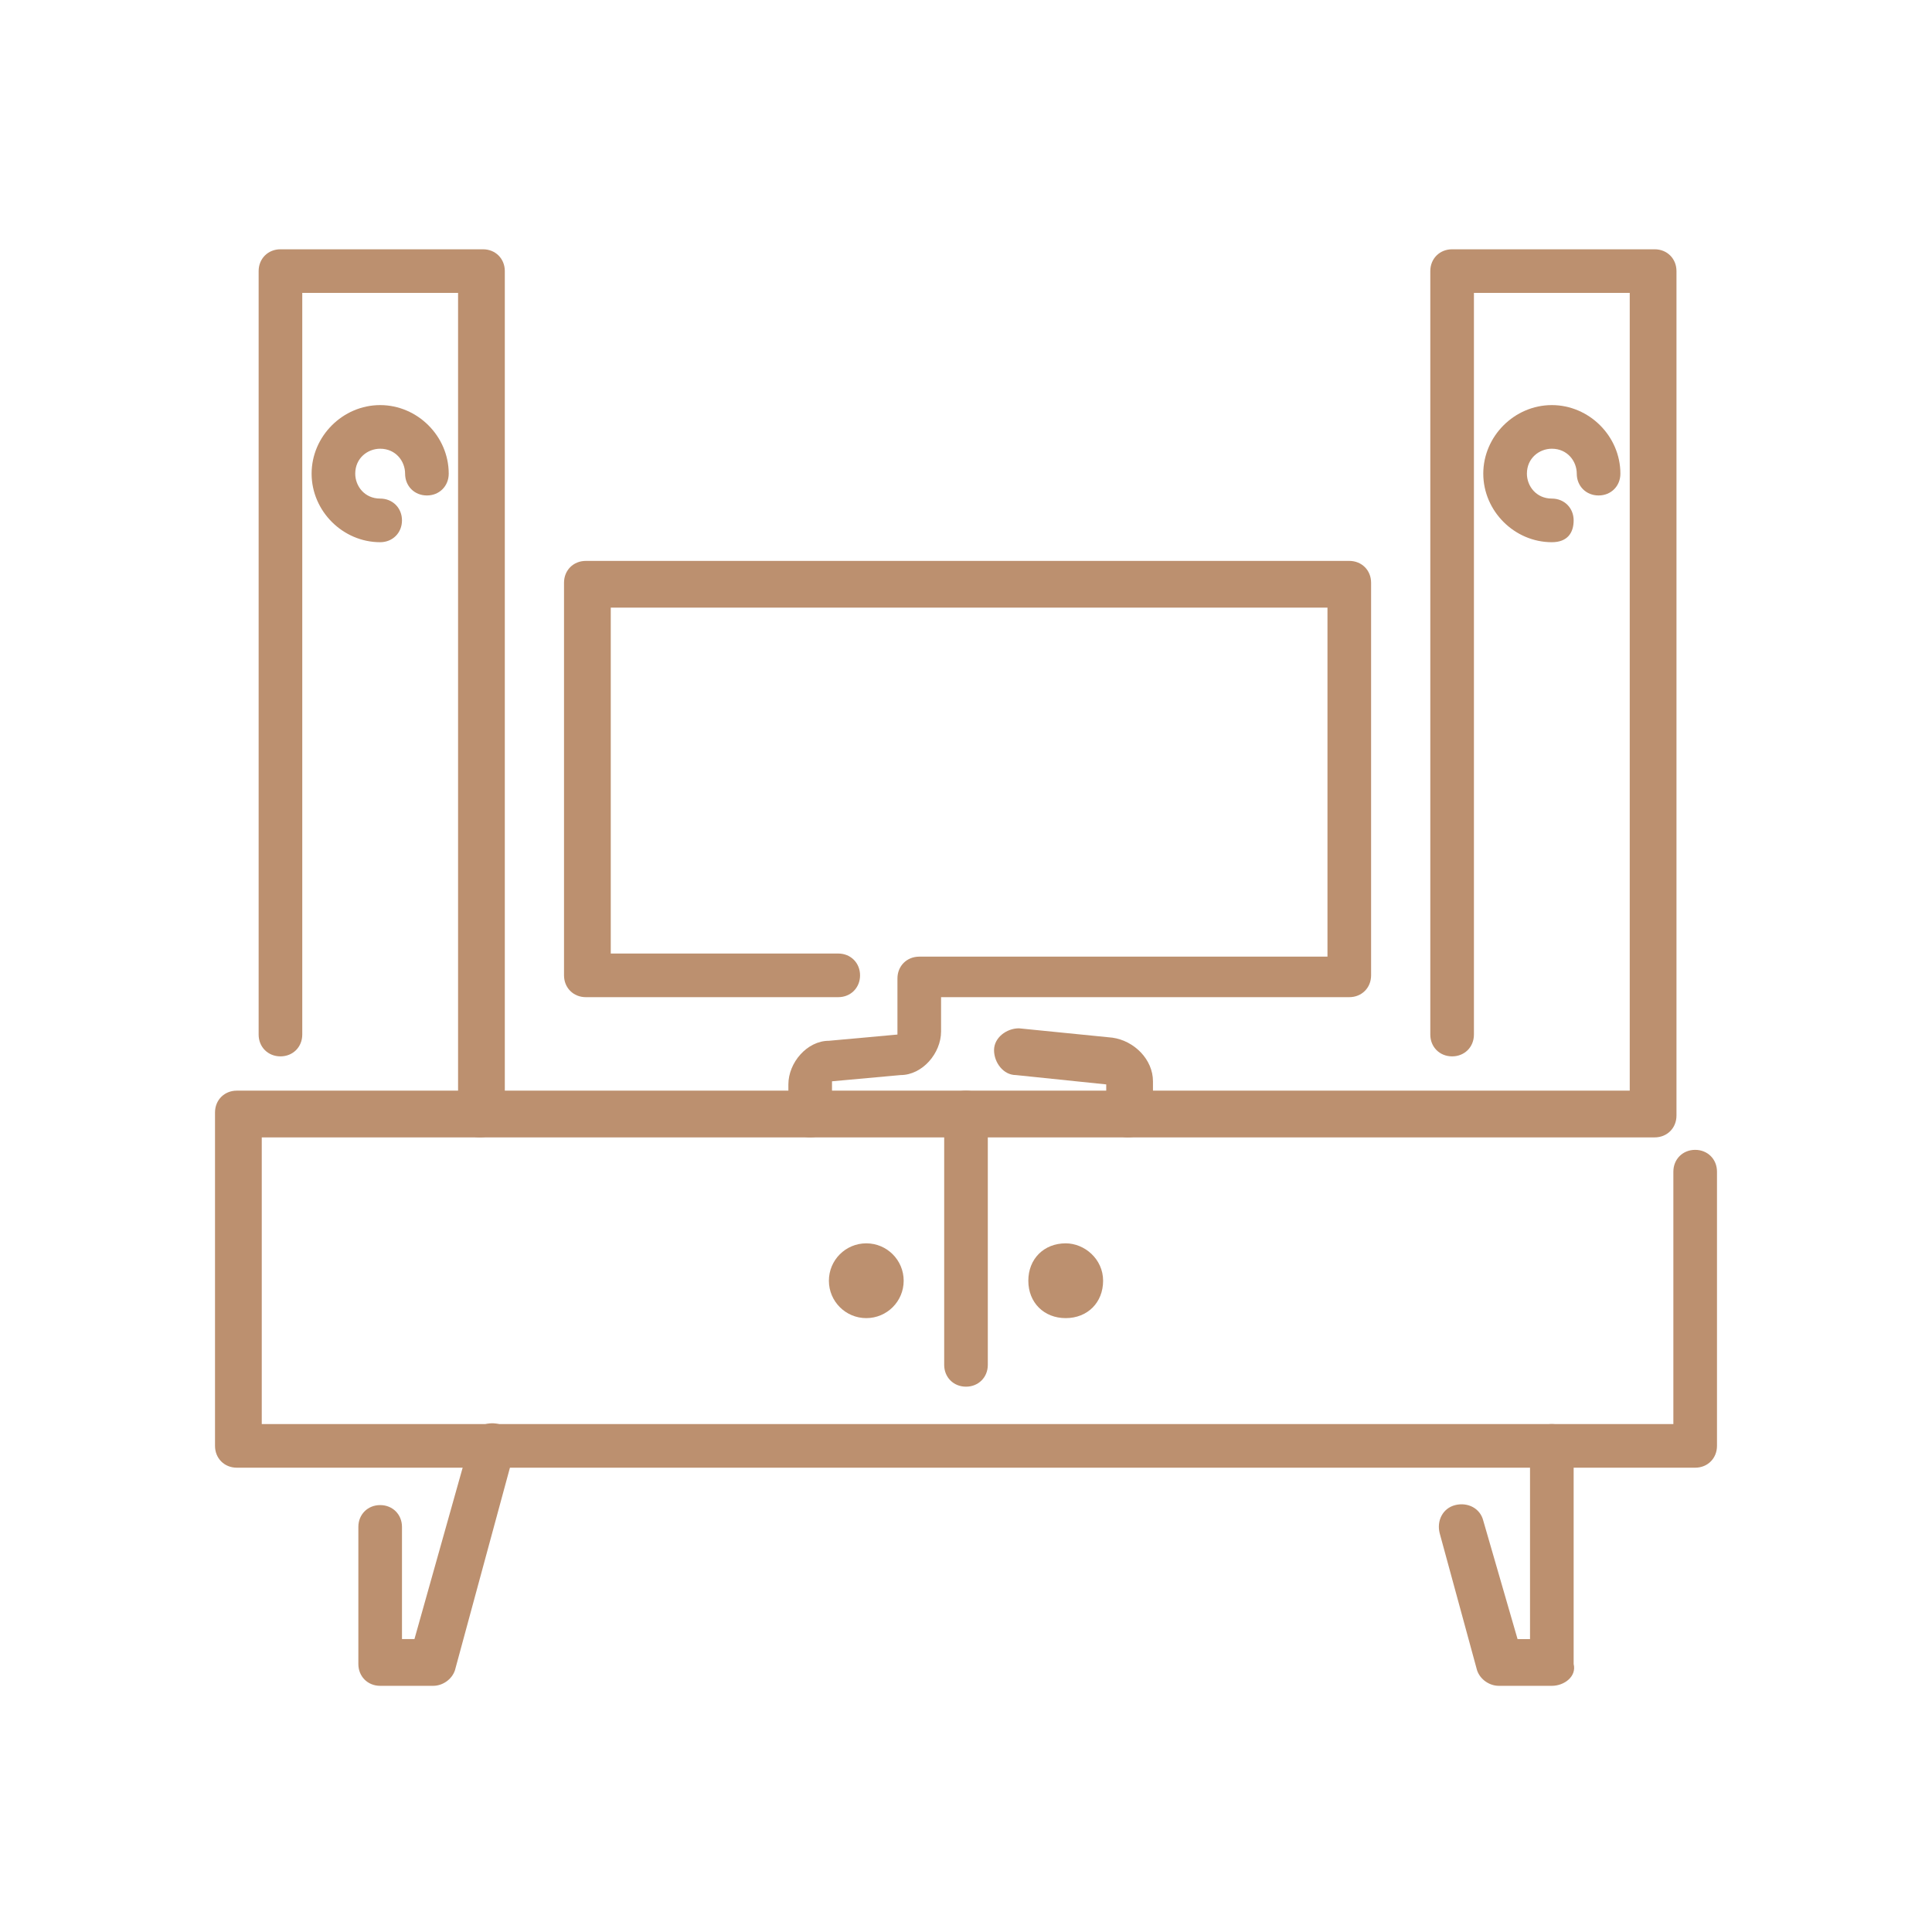 <?xml version="1.0" encoding="utf-8"?>
<!-- Generator: Adobe Illustrator 24.1.0, SVG Export Plug-In . SVG Version: 6.00 Build 0)  -->
<svg version="1.1" id="Layer_1" xmlns="http://www.w3.org/2000/svg" xmlns:xlink="http://www.w3.org/1999/xlink" x="0px" y="0px"
	 width="62px" height="62px" viewBox="0 0 62 62" style="enable-background:new 0 0 62 62;" xml:space="preserve">
<style type="text/css">
	.st0{display:none;}
	.st1{display:inline;}
	.st2{fill:#454546;}
	.st3{fill:#BC906F;}
</style>
<g class="st0">
	<g class="st1">
		<path class="st2" d="M50.8,12.9H39.2c-0.4,0-0.8-0.3-0.8-0.8c0-0.4,0.3-0.8,0.8-0.8H50v-7H12v7h24.6c0.4,0,0.8,0.3,0.8,0.8
			c0,0.4-0.3,0.8-0.8,0.8H11.2c-0.4,0-0.8-0.3-0.8-0.8V3.7c0-0.4,0.3-0.8,0.8-0.8h39.6c0.4,0,0.8,0.3,0.8,0.8v8.5
			C51.5,12.6,51.2,12.9,50.8,12.9z"/>
	</g>
	<g class="st1">
		<path class="st2" d="M48.2,54.4h-37c-0.4,0-0.8-0.3-0.8-0.8c0-0.4,0.3-0.8,0.8-0.8h37c0.4,0,0.8,0.3,0.8,0.8
			C48.9,54.1,48.6,54.4,48.2,54.4z"/>
	</g>
	<g class="st1">
		<path class="st2" d="M48.2,46.2h-37c-0.4,0-0.8-0.3-0.8-0.8s0.3-0.8,0.8-0.8h37c0.4,0,0.8,0.3,0.8,0.8S48.6,46.2,48.2,46.2z"/>
	</g>
	<g class="st1">
		<path class="st2" d="M34.2,41.3h-6.4c-0.4,0-0.8-0.3-0.8-0.8c0-0.4,0.3-0.8,0.8-0.8h6.4c0.4,0,0.8,0.3,0.8,0.8
			C35,41,34.6,41.3,34.2,41.3z"/>
	</g>
	<g class="st1">
		<path class="st2" d="M34.2,49.6h-6.4c-0.4,0-0.8-0.3-0.8-0.8c0-0.4,0.3-0.8,0.8-0.8h6.4c0.4,0,0.8,0.3,0.8,0.8
			C35,49.2,34.6,49.6,34.2,49.6z"/>
	</g>
	<g class="st1">
		<path class="st2" d="M17.1,6.7c-0.7,0-1.2,0.5-1.2,1.2c0,0.7,0.5,1.2,1.2,1.2c0.7,0,1.2-0.5,1.2-1.2C18.3,7.3,17.7,6.7,17.1,6.7z"
			/>
	</g>
	<g class="st1">
		<path class="st2" d="M24,6.7c-0.7,0-1.2,0.5-1.2,1.2c0,0.7,0.5,1.2,1.2,1.2c0.7,0,1.2-0.5,1.2-1.2C25.2,7.3,24.7,6.7,24,6.7z"/>
	</g>
	<g class="st1">
		<path class="st2" d="M31,6.7c-0.7,0-1.2,0.5-1.2,1.2c0,0.7,0.5,1.2,1.2,1.2c0.7,0,1.2-0.5,1.2-1.2C32.2,7.3,31.7,6.7,31,6.7z"/>
	</g>
	<g class="st1">
		<path class="st2" d="M44.9,6.7c-0.7,0-1.2,0.5-1.2,1.2c0,0.7,0.5,1.2,1.2,1.2c0.7,0,1.2-0.5,1.2-1.2C46.2,7.3,45.6,6.7,44.9,6.7z"
			/>
	</g>
	<g class="st1">
		<path class="st2" d="M26.5,35.4h-7.3c-0.4,0-0.8-0.3-0.8-0.8v-1.4c0-2,1.7-3.7,3.7-3.7h1.4c2,0,3.7,1.7,3.7,3.7v1.4
			C27.2,35.1,26.9,35.4,26.5,35.4z M19.9,33.9h5.8v-0.7c0-1.2-1-2.2-2.2-2.2h-1.4c-1.2,0-2.2,1-2.2,2.2V33.9z"/>
	</g>
	<g class="st1">
		<path class="st2" d="M50.8,59H11.2c-0.4,0-0.8-0.3-0.8-0.8V37.2c0-0.4,0.3-0.8,0.8-0.8h14.4c1.3,0,2.6-0.4,3.7-1.1H15.9
			c-0.1,0.3-0.4,0.6-0.8,0.5c-0.4-0.1-0.7-0.4-0.7-0.8c0.1-0.7,0.6-1.2,1.3-1.2h14.1c0.6,0,1.1,0.4,1.3,0.9c0.2,0.6,0,1.1-0.5,1.5
			c-1.5,1.1-3.2,1.7-5.1,1.7H12v19.6H50V38H31.4c-0.4,0-0.8-0.3-0.8-0.8c0-0.4,0.3-0.8,0.8-0.8h19.4c0.4,0,0.8,0.3,0.8,0.8v21.1
			C51.5,58.7,51.2,59,50.8,59z"/>
	</g>
	<g class="st1">
		<path class="st2" d="M39.2,31c-0.4,0-0.7-0.3-0.7-0.6l-2.8-14.5c-0.1-0.3,0.1-0.6,0.3-0.8c0.3-0.2,0.6-0.2,0.8,0l0.7,0.5
			c0.1,0.1,0.2,0.1,0.3,0.1c0.4,0.1,0.7,0.5,0.6,0.9c-0.1,0.4-0.5,0.7-0.9,0.6c0,0,0,0-0.1,0l1.8,9.2l1.8-9.2
			c-0.7,0.2-1.5-0.1-2.1-0.6c-0.3-0.3-0.5-0.7-0.5-1.2V8c0-0.3-0.2-0.5-0.4-0.5c-0.2,0-0.3,0.1-0.4,0.1c-0.1,0.1-0.1,0.2-0.1,0.3
			v0.7c0,0.4-0.3,0.8-0.8,0.8S36,9.1,36,8.6V7.9c0-0.5,0.2-1.1,0.6-1.4C37,6.1,37.6,5.9,38.1,6c1,0.1,1.8,0.9,1.8,2v7.4
			c0,0,0,0.1,0,0.1c0.3,0.3,0.7,0.3,1,0.1l0.7-0.5c0.3-0.2,0.6-0.2,0.8,0c0.3,0.2,0.4,0.5,0.3,0.8l-2.8,14.5
			C39.9,30.8,39.5,31,39.2,31z"/>
	</g>
</g>
<g>
	<g>
		<path class="st3" d="M13.9,54.1h-1.7c-0.4,0-0.7-0.3-0.7-0.7V49c0-0.4,0.3-0.7,0.7-0.7c0.4,0,0.7,0.3,0.7,0.7v3.6h0.4l1.8-6.4
			c0.1-0.4,0.5-0.6,0.9-0.5c0.4,0.1,0.6,0.5,0.5,0.9l-1.9,7C14.5,53.9,14.2,54.1,13.9,54.1z"/>
	</g>
	<g>
		<path class="st3" d="M49.8,54.1h-1.7c-0.3,0-0.6-0.2-0.7-0.5l-1.2-4.4c-0.1-0.4,0.1-0.8,0.5-0.9c0.4-0.1,0.8,0.1,0.9,0.5l1.1,3.8
			h0.4v-6.2c0-0.4,0.3-0.7,0.7-0.7c0.4,0,0.7,0.3,0.7,0.7v7C50.6,53.8,50.2,54.1,49.8,54.1z"/>
	</g>
	<g>
		<path class="st3" d="M31,44.5c-0.4,0-0.7-0.3-0.7-0.7v-8.1c0-0.4,0.3-0.7,0.7-0.7c0.4,0,0.7,0.3,0.7,0.7v8.1
			C31.7,44.2,31.4,44.5,31,44.5z"/>
	</g>
	<g>
		<circle class="st3" cx="27.8" cy="41.1" r="1.2"/>
	</g>
	<g>
		<path class="st3" d="M34.2,39.9c-0.7,0-1.2,0.5-1.2,1.2s0.5,1.2,1.2,1.2s1.2-0.5,1.2-1.2S34.8,39.9,34.2,39.9z"/>
	</g>
	<g>
		<path class="st3" d="M26,36.5c-0.4,0-0.7-0.3-0.7-0.7v-1c0-0.7,0.6-1.4,1.3-1.4l2.2-0.2v-1.8c0-0.4,0.3-0.7,0.7-0.7h13.1V19.5h-23
			v11.1h7.3c0.4,0,0.7,0.3,0.7,0.7c0,0.4-0.3,0.7-0.7,0.7h-8.1c-0.4,0-0.7-0.3-0.7-0.7V18.7c0-0.4,0.3-0.7,0.7-0.7h24.5
			c0.4,0,0.7,0.3,0.7,0.7v12.6c0,0.4-0.3,0.7-0.7,0.7H30.2v1.1c0,0.7-0.6,1.4-1.3,1.4l-2.2,0.2v1C26.7,36.2,26.4,36.5,26,36.5z"/>
	</g>
	<g>
		<path class="st3" d="M36.2,36.5c-0.4,0-0.7-0.3-0.7-0.7v-1l-2.9-0.3c-0.4,0-0.7-0.4-0.7-0.8c0-0.4,0.4-0.7,0.8-0.7l3,0.3
			c0.7,0.1,1.3,0.7,1.3,1.4v1C36.9,36.2,36.6,36.5,36.2,36.5z"/>
	</g>
	<g>
		<path class="st3" d="M15.4,36.5c-0.4,0-0.7-0.3-0.7-0.7V9.4h-5v23.8c0,0.4-0.3,0.7-0.7,0.7c-0.4,0-0.7-0.3-0.7-0.7V8.7
			c0-0.4,0.3-0.7,0.7-0.7h6.5c0.4,0,0.7,0.3,0.7,0.7v27.1C16.2,36.2,15.8,36.5,15.4,36.5z"/>
	</g>
	<g>
		<path class="st3" d="M12.2,17.4c-1.2,0-2.2-1-2.2-2.2c0-1.2,1-2.2,2.2-2.2c1.2,0,2.2,1,2.2,2.2c0,0.4-0.3,0.7-0.7,0.7
			c-0.4,0-0.7-0.3-0.7-0.7c0-0.4-0.3-0.8-0.8-0.8c-0.4,0-0.8,0.3-0.8,0.8c0,0.4,0.3,0.8,0.8,0.8c0.4,0,0.7,0.3,0.7,0.7
			S12.6,17.4,12.2,17.4z"/>
	</g>
	<g>
		<path class="st3" d="M54.4,47.1H7.6c-0.4,0-0.7-0.3-0.7-0.7V35.7c0-0.4,0.3-0.7,0.7-0.7h44.7V9.4h-5v23.8c0,0.4-0.3,0.7-0.7,0.7
			c-0.4,0-0.7-0.3-0.7-0.7V8.7c0-0.4,0.3-0.7,0.7-0.7h6.5c0.4,0,0.7,0.3,0.7,0.7v27.1c0,0.4-0.3,0.7-0.7,0.7H8.4v9.2h45.3v-8.1
			c0-0.4,0.3-0.7,0.7-0.7c0.4,0,0.7,0.3,0.7,0.7v8.8C55.1,46.8,54.8,47.1,54.4,47.1z"/>
	</g>
	<g>
		<path class="st3" d="M49.8,17.4c-1.2,0-2.2-1-2.2-2.2c0-1.2,1-2.2,2.2-2.2c1.2,0,2.2,1,2.2,2.2c0,0.4-0.3,0.7-0.7,0.7
			c-0.4,0-0.7-0.3-0.7-0.7c0-0.4-0.3-0.8-0.8-0.8c-0.4,0-0.8,0.3-0.8,0.8c0,0.4,0.3,0.8,0.8,0.8c0.4,0,0.7,0.3,0.7,0.7
			S50.3,17.4,49.8,17.4z"/>
	</g>
</g>
<g class="st0">
	<g class="st1">
		<path class="st3" d="M53.5,52.6h-6.9c-0.5,0-0.9-0.4-0.9-0.9V29.8c0-0.5,0.4-0.9,0.9-0.9s0.9,0.4,0.9,0.9v21h5V27.4H9.4v23.3h5
			v-21c0-0.5,0.4-0.9,0.9-0.9c0.5,0,0.9,0.4,0.9,0.9v21.9c0,0.5-0.4,0.9-0.9,0.9H8.5c-0.5,0-0.9-0.4-0.9-0.9V26.5
			c0-0.5,0.4-0.9,0.9-0.9h45.1c0.5,0,0.9,0.4,0.9,0.9v25.2C54.5,52.2,54.1,52.6,53.5,52.6z"/>
	</g>
	<g class="st1">
		<path class="st3" d="M43.3,33.8h-28c-0.5,0-0.9-0.4-0.9-0.9s0.4-0.9,0.9-0.9h28c0.5,0,0.9,0.4,0.9,0.9S43.8,33.8,43.3,33.8z"/>
	</g>
	<g class="st1">
		<path class="st3" d="M29.5,27.4c-0.1,0-0.2,0-0.3-0.1c-2.3-0.8-3.8-2.9-3.8-5.3c0-1.4,0.5-2.7,1.5-3.8c0.4-0.5,1.1-0.8,1.7-0.8H36
			c0.6,0,1.1-0.5,1.1-1.1c0-0.6-0.5-1.1-1.1-1.1c-0.5,0-0.9-0.4-0.9-0.9s0.4-0.9,0.9-0.9c1.6,0,2.9,1.3,2.9,3s-1.3,3-2.9,3h-7.4
			c-0.1,0-0.3,0-0.3,0.1c-0.6,0.7-1,1.6-1,2.5c0,1.6,1,3,2.5,3.5c0.5,0.2,0.8,0.7,0.6,1.2C30.2,27.2,29.9,27.4,29.5,27.4z"/>
	</g>
	<g class="st1">
		<path class="st3" d="M32.5,27.4c-0.4,0-0.8-0.2-0.9-0.6c-0.2-0.5,0.1-1,0.6-1.2c1.5-0.5,2.5-1.9,2.5-3.5c0-0.5,0.4-0.9,0.9-0.9
			c0.5,0,0.9,0.4,0.9,0.9c0,2.4-1.5,4.5-3.8,5.3C32.7,27.4,32.6,27.4,32.5,27.4z"/>
	</g>
	<g class="st1">
		<path class="st3" d="M24.6,18.6c-0.1,0-0.2,0-0.3-0.1c-1.2-0.4-2-1.5-2-2.8c0-1.6,1.3-3,2.9-3c0,0,0.1,0,0.1,0
			c0.4-0.9,1.3-1.6,2.3-1.6c0.5,0,0.9,0.4,0.9,0.9c0,0.5-0.4,0.9-0.9,0.9c-0.3,0-0.6,0.3-0.6,0.6c0,0,0,0.1,0,0.1
			c0.1,0.4-0.1,0.7-0.4,0.9c-0.3,0.2-0.7,0.2-1,0.1c-0.2-0.1-0.3-0.1-0.5-0.1c-0.6,0-1.1,0.5-1.1,1.1c0,0.4,0.3,0.8,0.7,1
			c0.5,0.2,0.8,0.7,0.6,1.2C25.4,18.3,25,18.6,24.6,18.6z"/>
	</g>
	<g class="st1">
		<path class="st3" d="M34.1,13.9c-0.1,0-0.2,0-0.3,0c-0.5-0.2-0.8-0.7-0.6-1.2c0.2-0.6-0.1-1.2-0.7-1.3c-0.6-0.2-1.2,0.1-1.3,0.7
			c-0.2,0.5-0.7,0.8-1.2,0.6c-0.5-0.2-0.8-0.7-0.6-1.2c0.5-1.5,2.2-2.4,3.7-1.9c1.5,0.5,2.4,2.2,1.9,3.7
			C34.9,13.6,34.5,13.9,34.1,13.9z"/>
	</g>
	<g class="st1">
		<path class="st3" d="M29.8,13.7c-0.8,0-1.5,0.7-1.5,1.5c0,0.8,0.7,1.5,1.5,1.5s1.5-0.7,1.5-1.5C31.4,14.3,30.7,13.7,29.8,13.7z"/>
	</g>
</g>
</svg>
